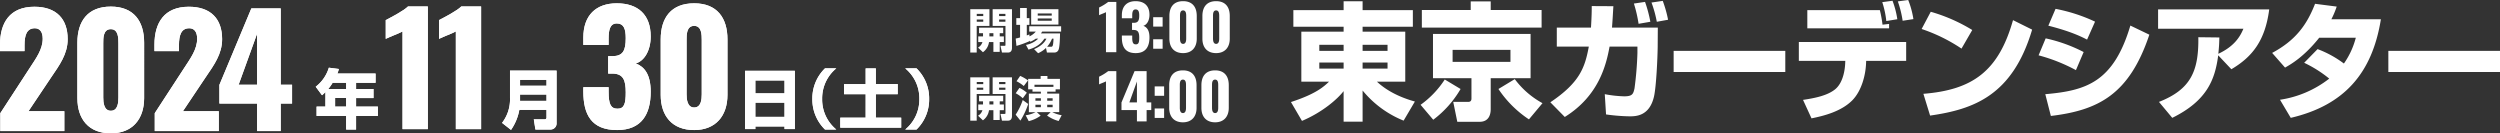 <svg xmlns="http://www.w3.org/2000/svg" width="1007.201" height="53.717" viewBox="0 0 1007.201 53.717">
  <rect x="0" y="0" width="1007.201" height="53.717" fill="#333333" stroke="none"/>
  <g id="mv_part03_v2_pc" transform="translate(342.641 -1928.03)">
    <path id="パス_217988" data-name="パス 217988" d="M10.108-8.949h5.168V-1.33c0,.323-.038.4-.456.4H13.262l.608,2.717h2.413C17.9,1.786,17.9.228,17.9-.114V-15.675h-7.79ZM4.313-4.731v2.3H6A3.818,3.818,0,0,1,4.218-.209L6.194,1.653A5.969,5.969,0,0,0,8.645-2.432h1.767V1.52h2.546V-2.432H14.63v-2.3H12.958V-6h1.406V-8.246H4.636V-6h1.6v1.273Zm10.944-9.063v.874H12.711v-.874Zm0,2.28v.874H12.711v-.874ZM8.8-4.731V-6h1.615v1.273ZM1.1,1.786H3.686V-8.949h5.13v-6.726H1.1Zm5.225-15.58v.874H3.705v-.874Zm0,2.28v.874H3.705v-.874Zm19.3,2.033H36.613v-6.194H25.631ZM28.462-3.8a9.83,9.83,0,0,1-4.921,2.508l1.007,1.9c4.2-1.216,5.681-3.325,6.384-4.408h.855c-.418.817-1.406,2.7-4.978,4.218l1.615,1.634A10.31,10.31,0,0,0,31.6-.076l.38,1.843h2.869A1.725,1.725,0,0,0,36.67.627c.494-1.159.57-5.168.589-6.555H29.583c.171-.247.266-.38.475-.722H37.7V-8.8H24.852V-6.65h2.641a7.391,7.391,0,0,1-2.546,1.919l-.019-.8a9.25,9.25,0,0,1-1.064.418V-9.367h1.064v-2.717H23.864v-4.085h-2.7v4.085h-1.52v2.717h1.52v5.073a16.8,16.8,0,0,1-1.767.437l.3,2.964A41.059,41.059,0,0,0,25-2.812v-.247l.323.494A11.734,11.734,0,0,0,27.493-3.8Zm5.453-10.165v.855H28.272v-.855Zm0,2.033v.912H28.272v-.912ZM32.053-.551A11.511,11.511,0,0,0,34.029-3.8h.608C34.5-.722,34.257-.551,33.611-.551Z" transform="translate(47.166 1947.415)" fill="#fff"/>
    <path id="パス_217987" data-name="パス 217987" d="M3.325,0H7.5V-20.25H4.225A20.455,20.455,0,0,1,.55-18v3.1c.775-.4,2.05-.825,2.775-1.225ZM15.3.375c4.05,0,5.55-2.625,5.55-6.325,0-2.9-1.075-4.15-2.475-4.675C19.75-11,20.85-12.7,20.85-15.075c0-3.6-2.1-5.475-5.6-5.475-3.45,0-5.525,2-5.525,5.65v1.225H13.9v-1.05c0-1.475.25-2.5,1.35-2.5,1.125,0,1.475.85,1.475,2.425,0,2.05-.45,2.975-2.225,2.975h-.675V-8.95H14.6c1.725.05,2.125,1.1,2.125,3.1,0,1.825-.225,2.7-1.35,2.7-1.15,0-1.475-.8-1.475-2.825V-6.7H9.725v.725C9.725-2.2,11.05.375,15.3.375ZM22.35-10.3h3.8v-3.8h-3.8Zm0,8.9h3.8V-5.2h-3.8ZM34.4.375c3.6,0,5.5-2.4,5.5-5.8V-14.6c0-3.55-1.725-5.95-5.5-5.95-3.8,0-5.525,2.4-5.525,5.95v9.175C28.875-1.975,30.75.375,34.4.375Zm0-3.725c-1.15,0-1.25-1.4-1.25-2.175V-14.5c0-.825-.025-2.325,1.25-2.325,1.25,0,1.25,1.5,1.25,2.325v8.975C35.65-4.75,35.575-3.35,34.4-3.35ZM47.7.375c3.6,0,5.5-2.4,5.5-5.8V-14.6c0-3.55-1.725-5.95-5.5-5.95-3.8,0-5.525,2.4-5.525,5.95v9.175C42.175-1.975,44.05.375,47.7.375Zm0-3.725c-1.15,0-1.25-1.4-1.25-2.175V-14.5c0-.825-.025-2.325,1.25-2.325,1.25,0,1.25,1.5,1.25,2.325v8.975C48.95-4.75,48.875-3.35,47.7-3.35Z" transform="translate(99.607 1949.053)" fill="#fff"/>
    <path id="パス_217986" data-name="パス 217986" d="M10.108-8.949h5.168V-1.33c0,.323-.038.4-.456.4H13.262l.608,2.717h2.413C17.9,1.786,17.9.228,17.9-.114V-15.675h-7.79ZM4.313-4.731v2.3H6A3.818,3.818,0,0,1,4.218-.209L6.194,1.653A5.969,5.969,0,0,0,8.645-2.432h1.767V1.52h2.546V-2.432H14.63v-2.3H12.958V-6h1.406V-8.246H4.636V-6h1.6v1.273Zm10.944-9.063v.874H12.711v-.874Zm0,2.28v.874H12.711v-.874ZM8.8-4.731V-6h1.615v1.273ZM1.1,1.786H3.686V-8.949h5.13v-6.726H1.1Zm5.225-15.58v.874H3.705v-.874Zm0,2.28v.874H3.705v-.874ZM24.643,1.976a13.163,13.163,0,0,0,4.807-2.2L27.911-1.634h5.567L32.034-.266a13.745,13.745,0,0,0,4.674,2.185L37.924-.418a11.953,11.953,0,0,1-3.762-1.216h2.774V-9.1H32.091v-.8h3.382v-.931h1.748v-4.218H32.186v-1.159H29.45v1.159H24.415v4.218h1.748V-9.9h3.382v.8H24.7v7.467h2.717A12.54,12.54,0,0,1,23.408-.38Zm2.7-9.215h2.2v.988h-2.2Zm0,2.6h2.2v1.007h-2.2Zm4.75-2.6h2.185v.988H32.091Zm0,2.6h2.185v1.007H32.091Zm-5.13-7.182v-.874H34.6v.874ZM19.722-14.1a14.09,14.09,0,0,1,2.926,1.938l1.71-2.261A15.973,15.973,0,0,0,21.2-16.245ZM19.4-9.253a13.112,13.112,0,0,1,2.85,2.014l1.634-2.223A12.046,12.046,0,0,0,20.9-11.419ZM22.23-6.517a25.892,25.892,0,0,1-2.85,5.89L21.3,1.767A30.155,30.155,0,0,0,24.434-4.94Z" transform="translate(47.166 1974.853)" fill="#fff"/>
    <path id="パス_217985" data-name="パス 217985" d="M3.325,0H7.5V-20.25H4.225A20.455,20.455,0,0,1,.55-18v3.1c.775-.4,2.05-.825,2.775-1.225ZM15.8,0h3.9V-4.55h1.875v-3.1H19.7v-12.6H14.85L9.575-7.625V-4.55H15.8ZM12.75-7.65l3.05-8.425V-7.65Zm10.2-2.65h3.8v-3.8h-3.8Zm0,8.9h3.8V-5.2h-3.8ZM34.325.375c3.6,0,5.5-2.4,5.5-5.8V-14.6c0-3.55-1.725-5.95-5.5-5.95-3.8,0-5.525,2.4-5.525,5.95v9.175C28.8-1.975,30.675.375,34.325.375Zm0-3.725c-1.15,0-1.25-1.4-1.25-2.175V-14.5c0-.825-.025-2.325,1.25-2.325,1.25,0,1.25,1.5,1.25,2.325v8.975C35.575-4.75,35.5-3.35,34.325-3.35ZM47.3.375c3.6,0,5.5-2.4,5.5-5.8V-14.6c0-3.55-1.725-5.95-5.5-5.95-3.8,0-5.525,2.4-5.525,5.95v9.175C41.775-1.975,43.65.375,47.3.375Zm0-3.725c-1.15,0-1.25-1.4-1.25-2.175V-14.5c0-.825-.025-2.325,1.25-2.325,1.25,0,1.25,1.5,1.25,2.325v8.975C48.55-4.75,48.475-3.35,47.3-3.35Z" transform="translate(99.607 1976.932)" fill="#fff"/>
    <path id="パス_217984" data-name="パス 217984" d="M49.572-40.086H29.325v-3.57h-7.65v3.57H1.428v6.681H21.675v1.989H4.641v20.145H15.81C13.821-9.384,10.71-6.375.459-3.06L4.9,4.539C13.209,1.02,19.176-4.233,21.675-7.446V4.845h7.65V-7.7A41.231,41.231,0,0,0,45.849,4.437l4.539-7.7c-9.18-2.55-13.617-6.477-15.3-8.007H46.512V-31.416H29.325v-1.989H49.572ZM11.883-26.112h9.792v2.448H11.883Zm0,7.14h9.792v2.448H11.883Zm27.489-7.14v2.448H29.325v-2.448Zm0,7.14v2.448H29.325v-2.448ZM57.681-30.5v17.85h15.5v8.211c0,1.275-.918,1.326-1.428,1.326H65.841L67.473,4.9H76.5c3.621,0,4.437-2.856,4.437-5.049v-12.5H97V-30.5Zm31.212,6.426v4.845H65.586v-4.845Zm12.546-16.065h-20.5V-43.6H72.879v3.468H53.193v7.089h48.246Zm-39.015,28a37.7,37.7,0,0,1-9.741,10.2l5.1,6.018A41.705,41.705,0,0,0,68.8-8.313ZM101.8-2.6a34.454,34.454,0,0,1-11.169-9.69L84.048-8.313A43.857,43.857,0,0,0,96.339,3.927Zm28-30.447c.306-3.927.408-6.324.561-8.619l-8.721-.051c0,1.581,0,3.723-.306,8.67h-13.77v7.65h12.9c-1.581,8.517-3.672,14.484-15.5,22.44l5.814,5.916C124.593-5.61,127.5-18.207,128.826-25.4h11.22v2.6a136.081,136.081,0,0,1-1.173,14.229c-.51,2.3-.867,3.213-4.182,3.213a47.914,47.914,0,0,1-7.8-.867l.51,8.16a75.979,75.979,0,0,0,9.435.765c2.5,0,8.058,0,9.894-8.007.918-4.029,1.428-15.708,1.479-19.941l.051-7.8Zm15.453-2.346a52.086,52.086,0,0,0-2.142-8.007l-4.488.663a53.591,53.591,0,0,1,1.887,8.16Zm7.14-.816a47.968,47.968,0,0,0-2.142-7.6l-4.539.663a46,46,0,0,1,2.142,7.752Zm2.244,12.546v8.517h44.982v-8.517Zm53.856-16.422v7.344h32.946v-1.785l-2.652.306a47.566,47.566,0,0,0-1.071-5.865Zm36.261,3.672a35.448,35.448,0,0,0-1.938-7.446l-4.131.561a37.014,37.014,0,0,1,1.632,7.6Zm-39.678,9.18v7.6h18.717l-.051,1.122c-.051,1.122-.408,7.4-4.08,10.353-3.111,2.5-8.058,3.519-12.9,4.233l3.417,7.446C215.22,2.5,222.105.765,226.593-3.723c3.723-3.774,5.355-10.047,5.559-14.79l.051-1.122h16.116v-7.6Zm46.155-9.231a35.41,35.41,0,0,0-2.091-7.7l-4.182.561a41.571,41.571,0,0,1,1.938,7.8Zm23.715,4.386a67.294,67.294,0,0,0-16.728-7.344l-3.672,6.936a67.231,67.231,0,0,1,16.065,7.9ZM257.958,2.4c17.442-2.5,33.2-8.007,41.106-34.629l-7.7-3.825c-5.814,20.553-16.269,28.1-36.108,29.682Zm66.453-37.842A66.5,66.5,0,0,0,308.5-40.6l-2.907,6.783c9.231,2.346,13.413,4.488,15.606,5.61Zm-4.59,12.24a61.576,61.576,0,0,0-15.3-5.508l-2.856,6.834a68.578,68.578,0,0,1,15.045,5.967ZM306.612,2.55c19.176-2.295,31.62-8.67,39.678-32.742l-7.65-3.672C331.857-11.016,320.79-7.65,304.368-6.222Zm48.909.765c14.076-6.936,17.238-15.5,18.513-25.194l5.3,5.61c8.466-5,13.617-11.526,15.249-24.123H349.809v7.8h34.374c-1.326,3.213-3.672,7.089-10.1,10.1.357-3.468.357-4.794.408-6.579l-8.466-.1c.2,13.617-3.009,21.012-15.861,26.061ZM408.663-18.87a49.318,49.318,0,0,1,10.1,6.375,42.289,42.289,0,0,1-19.839,8.517l4.335,7.293c21.318-5,32.793-17.748,36.312-39.729H419.628a35.677,35.677,0,0,0,2.142-5.1l-8.721-1.122C409.734-34.119,405.2-27.9,395.76-22.848l5.2,5.916c2.346-1.326,7.65-4.335,13.77-12.036h14.739a32.039,32.039,0,0,1-4.794,10.4,42.259,42.259,0,0,0-10.608-5.814Zm33.915-4.794v8.517H487.56v-8.517Z" transform="translate(177 1972.196)" fill="#fff"/>
    <path id="パス_217983" data-name="パス 217983" d="M2.5,0H28.3V-7.991H13.847l9.028-13.481c3.538-5.185,6.771-9.577,6.771-15.555,0-8.174-4.575-13.054-13.42-13.054-9.943,0-13.847,6.527-13.847,15.25v2.623h9.882v-2.44c0-3.782.793-6.771,4.148-6.771,1.952,0,3.172,1.4,3.172,4.209,0,4.27-2.623,7.808-5.246,11.834L2.5-7.2Zm44.53.915c8.784,0,13.42-5.856,13.42-14.152V-35.624c0-8.662-4.209-14.518-13.42-14.518-9.272,0-13.481,5.856-13.481,14.518v22.387C33.55-4.819,38.125.915,47.031.915Zm0-9.089c-2.806,0-3.05-3.416-3.05-5.307v-21.9c0-2.013-.061-5.673,3.05-5.673,3.05,0,3.05,3.66,3.05,5.673v21.9C50.081-11.59,49.9-8.174,47.031-8.174ZM64.721,0h25.8V-7.991H76.067L85.1-21.472c3.538-5.185,6.771-9.577,6.771-15.555,0-8.174-4.575-13.054-13.42-13.054-9.943,0-13.847,6.527-13.847,15.25v2.623h9.882v-2.44c0-3.782.793-6.771,4.148-6.771,1.952,0,3.172,1.4,3.172,4.209,0,4.27-2.623,7.808-5.246,11.834L64.721-7.2Zm41.236,0h9.516V-11.1h4.575v-7.564h-4.575V-49.41H103.639L90.768-18.6v7.5h15.189ZM98.515-18.666l7.442-20.557v20.557Z" transform="translate(-345.02 1980.832)" fill="#fff"/>
    <path id="パス_217982" data-name="パス 217982" d="M4.212-6.786H.65v3.744H12.558V2.444h4V-3.042H25.35V-6.786H16.562v-3.458h7.02v-3.64h-7.02v-2.5h7.852v-3.744H9.022a11.818,11.818,0,0,0,.6-1.82l-4.03-.52a15.253,15.253,0,0,1-5.3,7.67l2.548,3.432a14.634,14.634,0,0,0,1.378-1.3Zm1.118-7.1A17.493,17.493,0,0,0,7.1-16.38h5.46v2.5Zm7.228,3.64v3.458H8.112v-3.458Z" transform="translate(-215.743 1977.771)" fill="#fff"/>
    <path id="パス_217981" data-name="パス 217981" d="M8.113,0H18.3V-49.41H10.309c-1.647,1.708-7.2,4.575-8.967,5.49v7.564c1.891-.976,5-2.013,6.771-2.989ZM29.585,0H39.772V-49.41H31.781c-1.647,1.708-7.2,4.575-8.967,5.49v7.564c1.891-.976,5-2.013,6.771-2.989Z" transform="translate(-188.579 1980.045)" fill="#fff"/>
    <path id="パス_217980" data-name="パス 217980" d="M18.668-2.444a.7.7,0,0,1-.728.78H13.546l.65,4.108h6.058a2.435,2.435,0,0,0,2.47-2.522V-21.294H3.952v10.92A15.481,15.481,0,0,1,.754-.234L4.368,2.6A20.768,20.768,0,0,0,7.722-5.486H18.668ZM8.008-17.55h10.66v2.34H8.008Zm0,5.9h10.66V-9.1H8.008Z" transform="translate(-141.129 1977.77)" fill="#fff"/>
    <path id="パス_217979" data-name="パス 217979" d="M15.921.915C25.8.915,29.463-5.49,29.463-14.518c0-7.076-2.623-10.126-6.039-11.407,3.355-.915,6.039-5.063,6.039-10.858,0-8.784-5.124-13.359-13.664-13.359-8.418,0-13.481,4.88-13.481,13.786v2.989H12.505v-2.562c0-3.6.61-6.1,3.294-6.1,2.745,0,3.6,2.074,3.6,5.917,0,5-1.1,7.259-5.429,7.259H12.322v7.015h1.891c4.209.122,5.185,2.684,5.185,7.564,0,4.453-.549,6.588-3.294,6.588-2.806,0-3.6-1.952-3.6-6.893v-1.769H2.318v1.769C2.318-5.368,5.551.915,15.921.915Zm31.049,0c8.784,0,13.42-5.856,13.42-14.152V-35.624c0-8.662-4.209-14.518-13.42-14.518-9.272,0-13.481,5.856-13.481,14.518v22.387C33.489-4.819,38.064.915,46.97.915Zm0-9.089c-2.806,0-3.05-3.416-3.05-5.307v-21.9c0-2.013-.061-5.673,3.05-5.673,3.05,0,3.05,3.66,3.05,5.673v21.9C50.02-11.59,49.837-8.174,46.97-8.174Z" transform="translate(-109.949 1979.509)" fill="#fff"/>
    <path id="パス_217978" data-name="パス 217978" d="M2.964,2.262h4.16V1.222H18.876v1.04h4.16V-21.216H2.964Zm15.912-14.4H7.124v-5.174H18.876Zm0,9.49H7.124v-5.72H18.876Z" transform="translate(-45.447 1977.77)" fill="#fff"/>
    <path id="パス_217977" data-name="パス 217977" d="M20.566-22.2A16.887,16.887,0,0,0,15.47-9.88a16.887,16.887,0,0,0,5.1,12.324h4.55A15.62,15.62,0,0,1,19.422-9.88,15.62,15.62,0,0,1,25.116-22.2Zm16.38,6.344h-8.71V-11.8h8.71V-2.34H26.728V1.69H51.272V-2.34H41.054V-11.8h8.814V-15.86H41.054v-6.318H36.946Zm20.488,18.3A16.887,16.887,0,0,0,62.53-9.88a16.887,16.887,0,0,0-5.1-12.324h-4.55A15.62,15.62,0,0,1,58.578-9.88,15.62,15.62,0,0,1,52.884,2.444Z" transform="translate(-30.834 1977.77)" fill="#fff"/>
    <path id="パス_217976" data-name="パス 217976" d="M2.5,0H28.3V-7.991H13.847l9.028-13.481c3.538-5.185,6.771-9.577,6.771-15.555,0-8.174-4.575-13.054-13.42-13.054-9.943,0-13.847,6.527-13.847,15.25v2.623h9.882v-2.44c0-3.782.793-6.771,4.148-6.771,1.952,0,3.172,1.4,3.172,4.209,0,4.27-2.623,7.808-5.246,11.834L2.5-7.2Zm44.53.915c8.784,0,13.42-5.856,13.42-14.152V-35.624c0-8.662-4.209-14.518-13.42-14.518-9.272,0-13.481,5.856-13.481,14.518v22.387C33.55-4.819,38.125.915,47.031.915Zm0-9.089c-2.806,0-3.05-3.416-3.05-5.307v-21.9c0-2.013-.061-5.673,3.05-5.673,3.05,0,3.05,3.66,3.05,5.673v21.9C50.081-11.59,49.9-8.174,47.031-8.174ZM64.721,0h25.8V-7.991H76.067L85.1-21.472c3.538-5.185,6.771-9.577,6.771-15.555,0-8.174-4.575-13.054-13.42-13.054-9.943,0-13.847,6.527-13.847,15.25v2.623h9.882v-2.44c0-3.782.793-6.771,4.148-6.771,1.952,0,3.172,1.4,3.172,4.209,0,4.27-2.623,7.808-5.246,11.834L64.721-7.2Zm41.236,0h9.516V-11.1h4.575v-7.564h-4.575V-49.41H103.639L90.768-18.6v7.5h15.189ZM98.515-18.666l7.442-20.557v20.557Z" transform="translate(-345.02 1980.832)" fill="#fff"/>
    <path id="パス_217975" data-name="パス 217975" d="M4.212-6.786H.65v3.744H12.558V2.444h4V-3.042H25.35V-6.786H16.562v-3.458h7.02v-3.64h-7.02v-2.5h7.852v-3.744H9.022a11.818,11.818,0,0,0,.6-1.82l-4.03-.52a15.253,15.253,0,0,1-5.3,7.67l2.548,3.432a14.634,14.634,0,0,0,1.378-1.3Zm1.118-7.1A17.493,17.493,0,0,0,7.1-16.38h5.46v2.5Zm7.228,3.64v3.458H8.112v-3.458Z" transform="translate(-215.743 1977.771)" fill="#fff"/>
    <path id="パス_217974" data-name="パス 217974" d="M8.113,0H18.3V-49.41H10.309c-1.647,1.708-7.2,4.575-8.967,5.49v7.564c1.891-.976,5-2.013,6.771-2.989ZM29.585,0H39.772V-49.41H31.781c-1.647,1.708-7.2,4.575-8.967,5.49v7.564c1.891-.976,5-2.013,6.771-2.989Z" transform="translate(-188.579 1980.045)" fill="#fff"/>
    <path id="パス_217973" data-name="パス 217973" d="M18.668-2.444a.7.7,0,0,1-.728.78H13.546l.65,4.108h6.058a2.435,2.435,0,0,0,2.47-2.522V-21.294H3.952v10.92A15.481,15.481,0,0,1,.754-.234L4.368,2.6A20.768,20.768,0,0,0,7.722-5.486H18.668ZM8.008-17.55h10.66v2.34H8.008Zm0,5.9h10.66V-9.1H8.008Z" transform="translate(-141.129 1977.77)" fill="#fff"/>
    <path id="パス_217972" data-name="パス 217972" d="M15.921.915C25.8.915,29.463-5.49,29.463-14.518c0-7.076-2.623-10.126-6.039-11.407,3.355-.915,6.039-5.063,6.039-10.858,0-8.784-5.124-13.359-13.664-13.359-8.418,0-13.481,4.88-13.481,13.786v2.989H12.505v-2.562c0-3.6.61-6.1,3.294-6.1,2.745,0,3.6,2.074,3.6,5.917,0,5-1.1,7.259-5.429,7.259H12.322v7.015h1.891c4.209.122,5.185,2.684,5.185,7.564,0,4.453-.549,6.588-3.294,6.588-2.806,0-3.6-1.952-3.6-6.893v-1.769H2.318v1.769C2.318-5.368,5.551.915,15.921.915Zm31.049,0c8.784,0,13.42-5.856,13.42-14.152V-35.624c0-8.662-4.209-14.518-13.42-14.518-9.272,0-13.481,5.856-13.481,14.518v22.387C33.489-4.819,38.064.915,46.97.915Zm0-9.089c-2.806,0-3.05-3.416-3.05-5.307v-21.9c0-2.013-.061-5.673,3.05-5.673,3.05,0,3.05,3.66,3.05,5.673v21.9C50.02-11.59,49.837-8.174,46.97-8.174Z" transform="translate(-109.949 1979.509)" fill="#fff"/>
    <path id="パス_217971" data-name="パス 217971" d="M2.964,2.262h4.16V1.222H18.876v1.04h4.16V-21.216H2.964Zm15.912-14.4H7.124v-5.174H18.876Zm0,9.49H7.124v-5.72H18.876Z" transform="translate(-45.447 1977.77)" fill="#fff"/>
    <path id="パス_217989" data-name="パス 217989" d="M20.566-22.2A16.887,16.887,0,0,0,15.47-9.88a16.887,16.887,0,0,0,5.1,12.324h4.55A15.62,15.62,0,0,1,19.422-9.88,15.62,15.62,0,0,1,25.116-22.2Zm16.38,6.344h-8.71V-11.8h8.71V-2.34H26.728V1.69H51.272V-2.34H41.054V-11.8h8.814V-15.86H41.054v-6.318H36.946Zm20.488,18.3A16.887,16.887,0,0,0,62.53-9.88a16.887,16.887,0,0,0-5.1-12.324h-4.55A15.62,15.62,0,0,1,58.578-9.88,15.62,15.62,0,0,1,52.884,2.444Z" transform="translate(-30.834 1977.77)" fill="#fff"/>
  </g>
</svg>
